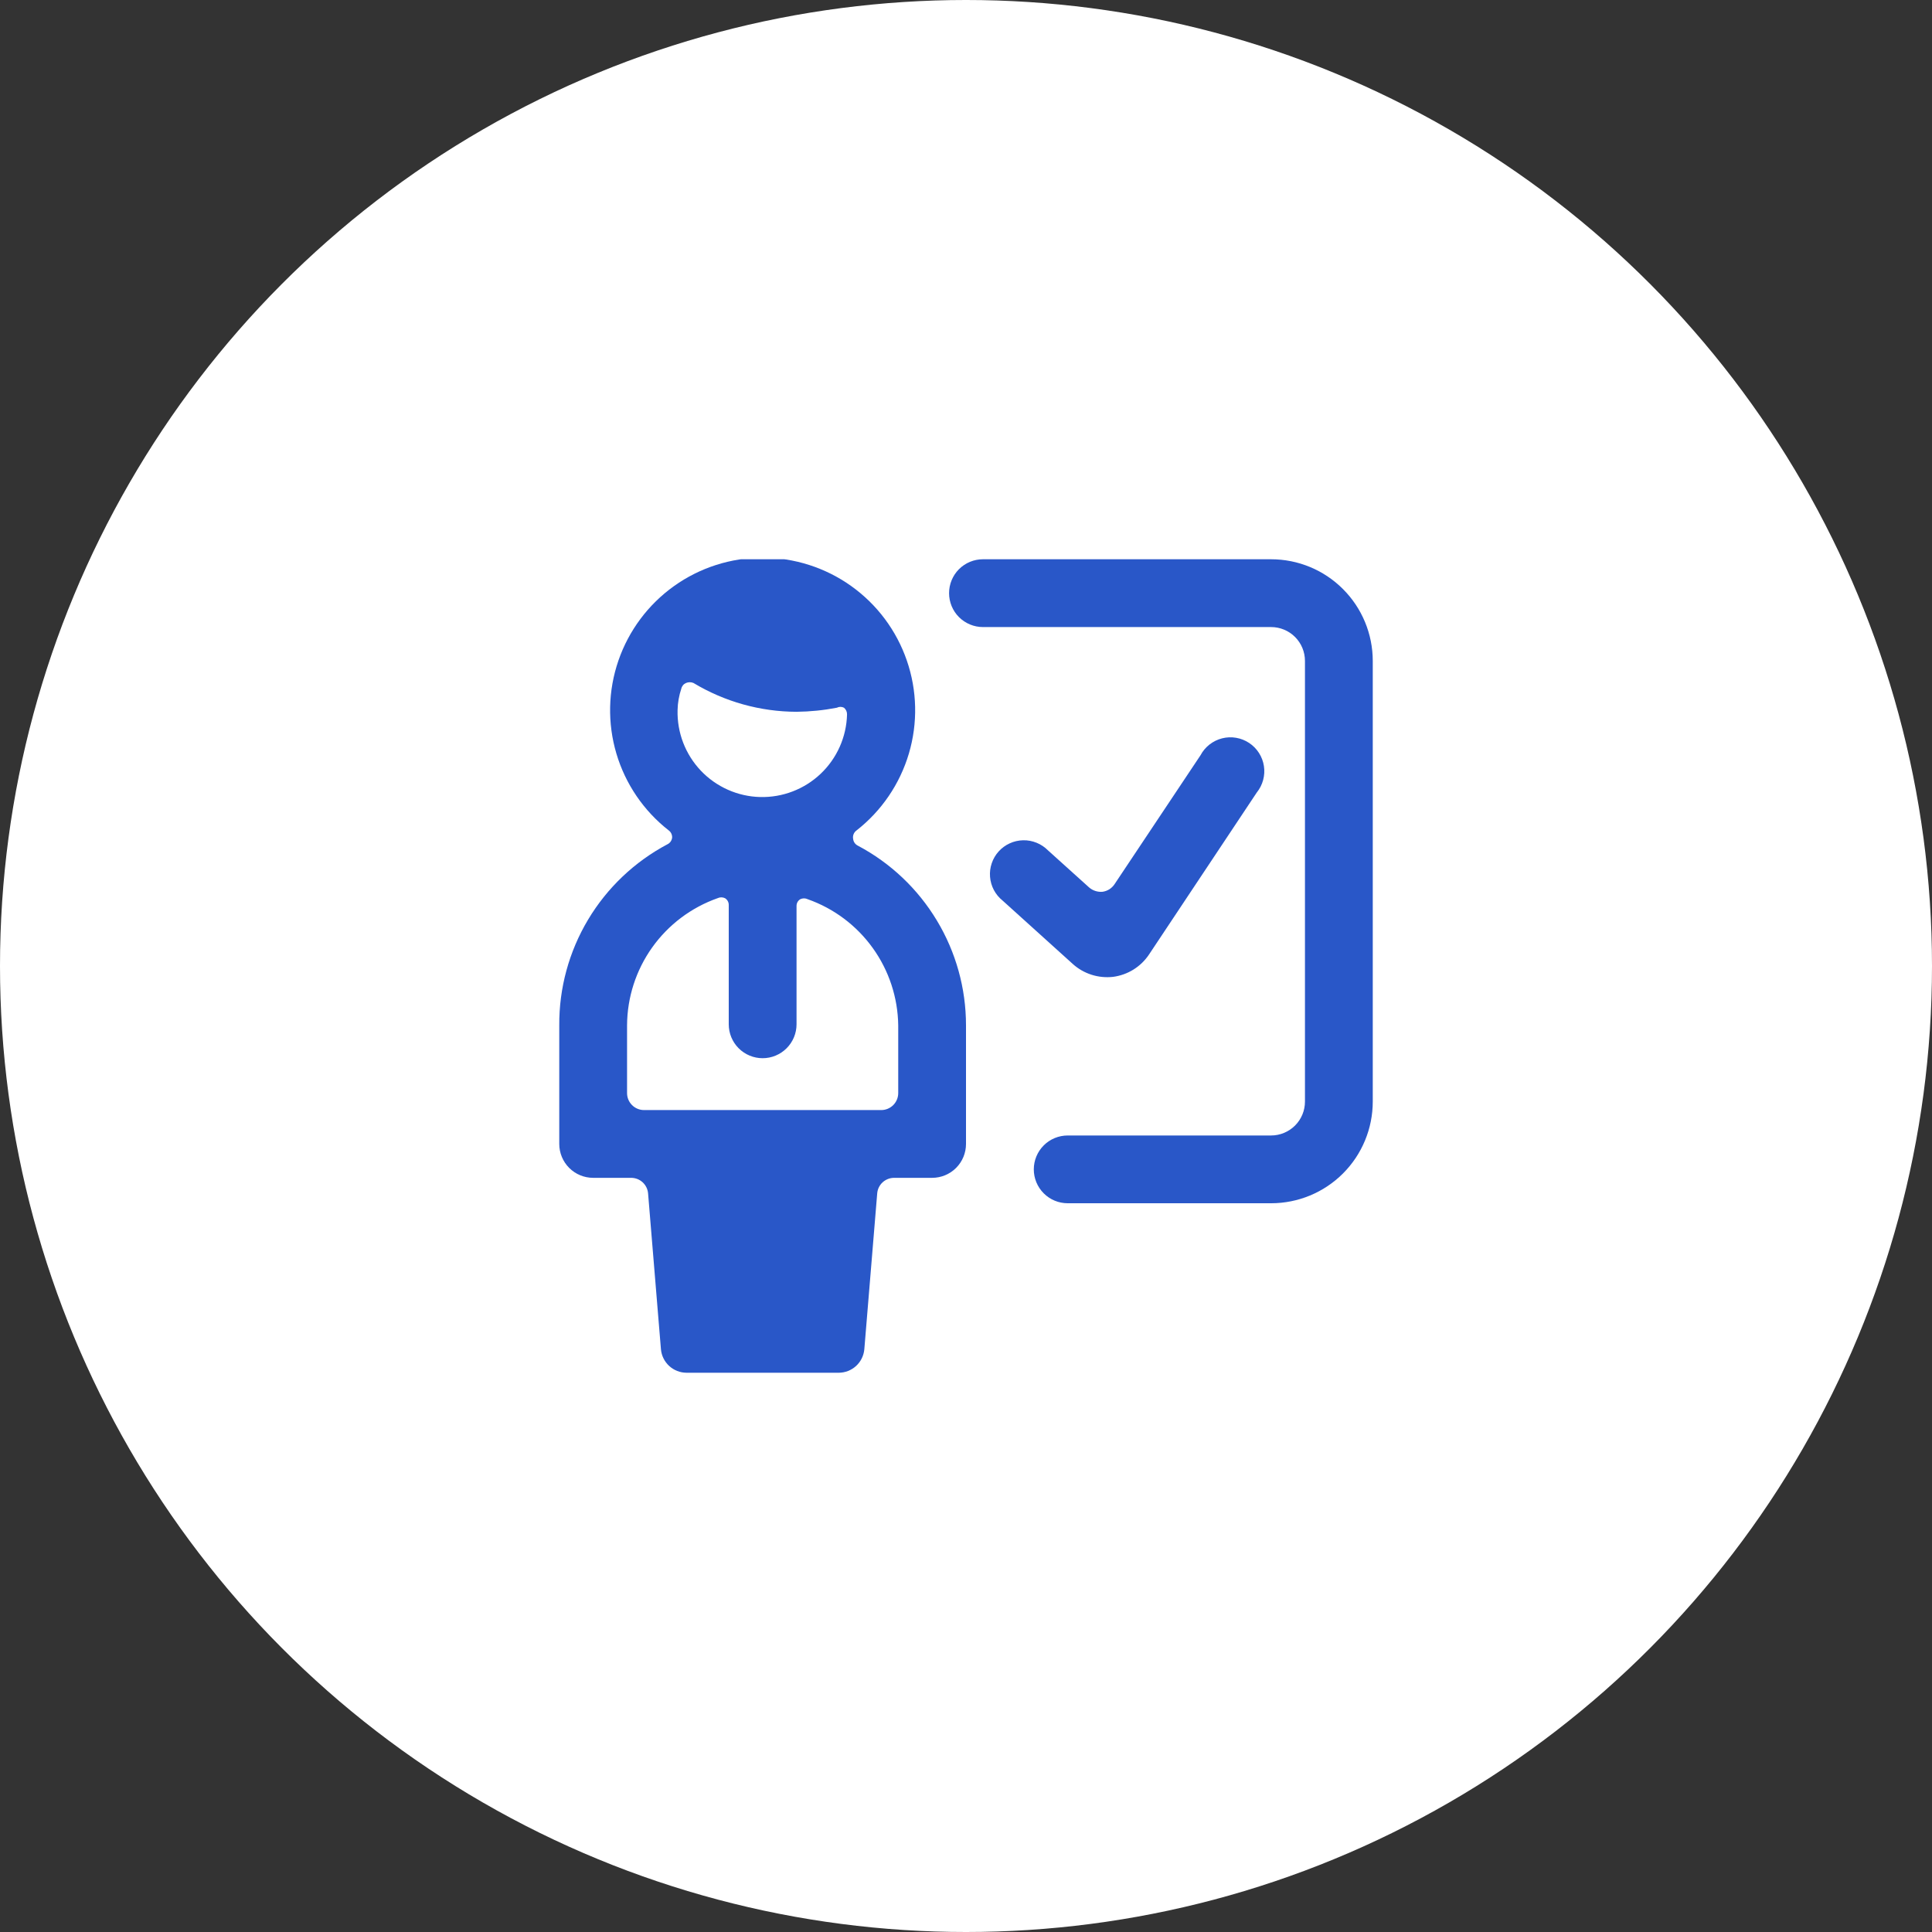 <?xml version="1.0" encoding="UTF-8"?> <svg xmlns="http://www.w3.org/2000/svg" width="76" height="76" viewBox="0 0 76 76" fill="none"><rect x="0" y="0" width="76" height="76" fill="#333333" stroke="none"/><circle cx="38" cy="38" r="38" fill="white"></circle><g clip-path="url(#clip0_6953_128578)"><path d="M43.786 38.427C44.071 38.389 44.345 38.291 44.588 38.14C44.832 37.988 45.041 37.786 45.2 37.547L49.44 31.173C49.556 31.029 49.641 30.862 49.689 30.683C49.737 30.503 49.748 30.316 49.719 30.133C49.691 29.949 49.624 29.774 49.524 29.618C49.424 29.462 49.293 29.328 49.138 29.226C48.983 29.123 48.809 29.054 48.626 29.023C48.443 28.991 48.256 28.999 48.076 29.044C47.896 29.089 47.728 29.172 47.581 29.286C47.435 29.4 47.314 29.543 47.227 29.707L43.84 34.787C43.787 34.865 43.718 34.932 43.638 34.983C43.557 35.033 43.467 35.066 43.373 35.08C43.277 35.089 43.18 35.078 43.089 35.048C42.997 35.019 42.912 34.97 42.84 34.907L41.227 33.453C41.099 33.324 40.947 33.221 40.779 33.153C40.61 33.084 40.43 33.05 40.248 33.054C40.066 33.058 39.887 33.098 39.722 33.174C39.557 33.249 39.408 33.357 39.286 33.492C39.164 33.627 39.071 33.785 39.013 33.957C38.954 34.129 38.931 34.311 38.946 34.493C38.96 34.674 39.011 34.85 39.096 35.011C39.181 35.171 39.298 35.313 39.44 35.427L42.2 37.92C42.413 38.112 42.665 38.257 42.939 38.344C43.212 38.431 43.501 38.459 43.786 38.427Z" fill="#2957C8"></path><path d="M33.747 33.267C33.696 33.242 33.651 33.204 33.619 33.158C33.586 33.111 33.566 33.057 33.56 33C33.548 32.938 33.554 32.873 33.578 32.814C33.602 32.755 33.642 32.704 33.694 32.667C34.678 31.898 35.398 30.841 35.753 29.643C36.108 28.445 36.08 27.166 35.673 25.985C35.267 24.804 34.502 23.779 33.484 23.053C32.468 22.328 31.249 21.938 30 21.938C28.751 21.938 27.533 22.328 26.516 23.053C25.499 23.779 24.734 24.804 24.327 25.985C23.92 27.166 23.892 28.445 24.247 29.643C24.602 30.841 25.322 31.898 26.307 32.667C26.35 32.699 26.385 32.741 26.408 32.79C26.431 32.839 26.442 32.893 26.44 32.947C26.434 33.003 26.414 33.058 26.382 33.104C26.349 33.151 26.305 33.189 26.253 33.213C24.962 33.898 23.882 34.924 23.132 36.179C22.382 37.434 21.991 38.871 22 40.333V45C22 45.354 22.141 45.693 22.391 45.943C22.641 46.193 22.98 46.333 23.334 46.333H24.827C24.995 46.333 25.157 46.396 25.28 46.509C25.404 46.623 25.48 46.779 25.494 46.947L26 53.08C26.023 53.33 26.138 53.562 26.323 53.733C26.508 53.902 26.749 53.998 27 54H33C33.251 53.998 33.492 53.902 33.677 53.733C33.862 53.562 33.977 53.33 34 53.08L34.507 46.947C34.52 46.779 34.596 46.623 34.72 46.509C34.844 46.396 35.006 46.333 35.173 46.333H36.667C37.02 46.333 37.36 46.193 37.61 45.943C37.86 45.693 38 45.354 38 45V40.333C38 38.88 37.604 37.455 36.854 36.21C36.105 34.965 35.031 33.947 33.747 33.267ZM26.8 27.093C26.811 27.043 26.834 26.997 26.866 26.957C26.898 26.918 26.94 26.887 26.987 26.867C27.033 26.847 27.083 26.837 27.134 26.837C27.184 26.837 27.234 26.847 27.28 26.867C28.504 27.604 29.905 27.996 31.334 28C31.866 27.994 32.397 27.941 32.92 27.84C32.964 27.818 33.011 27.806 33.06 27.806C33.109 27.806 33.157 27.818 33.2 27.84C33.239 27.872 33.27 27.913 33.291 27.959C33.312 28.006 33.322 28.056 33.32 28.107C33.309 28.544 33.211 28.976 33.033 29.376C32.855 29.776 32.6 30.137 32.283 30.438C31.641 31.047 30.784 31.376 29.9 31.353C29.462 31.342 29.031 31.244 28.631 31.066C28.231 30.888 27.87 30.633 27.569 30.316C26.96 29.674 26.631 28.817 26.654 27.933C26.66 27.648 26.71 27.364 26.8 27.093ZM35.334 43C35.334 43.177 35.263 43.346 35.138 43.471C35.013 43.596 34.844 43.667 34.667 43.667H25.334C25.157 43.667 24.987 43.596 24.862 43.471C24.737 43.346 24.667 43.177 24.667 43V40.333C24.673 39.235 25.018 38.165 25.655 37.27C26.293 36.375 27.191 35.699 28.227 35.333C28.273 35.311 28.323 35.299 28.373 35.299C28.424 35.299 28.474 35.311 28.52 35.333C28.566 35.361 28.603 35.4 28.629 35.447C28.655 35.494 28.668 35.547 28.667 35.6V40.293C28.667 40.647 28.807 40.986 29.057 41.236C29.307 41.486 29.646 41.627 30 41.627C30.354 41.627 30.693 41.486 30.943 41.236C31.193 40.986 31.334 40.647 31.334 40.293V35.64C31.333 35.587 31.346 35.534 31.371 35.487C31.397 35.44 31.435 35.401 31.48 35.373C31.526 35.351 31.576 35.339 31.627 35.339C31.678 35.339 31.728 35.351 31.773 35.373C32.803 35.736 33.697 36.407 34.333 37.294C34.97 38.181 35.319 39.242 35.334 40.333V43Z" fill="#2957C8"></path><path d="M50.001 22H38.667C38.314 22 37.975 22.14 37.724 22.39C37.474 22.641 37.334 22.98 37.334 23.333C37.334 23.687 37.474 24.026 37.724 24.276C37.975 24.526 38.314 24.667 38.667 24.667H50.001C50.354 24.667 50.693 24.807 50.944 25.057C51.194 25.307 51.334 25.646 51.334 26V43.333C51.334 43.687 51.194 44.026 50.944 44.276C50.693 44.526 50.354 44.667 50.001 44.667H42.001C41.647 44.667 41.308 44.807 41.058 45.057C40.808 45.307 40.667 45.646 40.667 46C40.667 46.354 40.808 46.693 41.058 46.943C41.308 47.193 41.647 47.333 42.001 47.333H50.001C51.062 47.333 52.079 46.912 52.829 46.162C53.579 45.412 54.001 44.394 54.001 43.333V26C54.001 24.939 53.579 23.922 52.829 23.172C52.079 22.421 51.062 22 50.001 22Z" fill="#2957C8"></path></g><defs><clipPath id="clip0_6953_128578"><rect width="32" height="32" fill="white" transform="translate(22 22)"></rect></clipPath></defs></svg> 